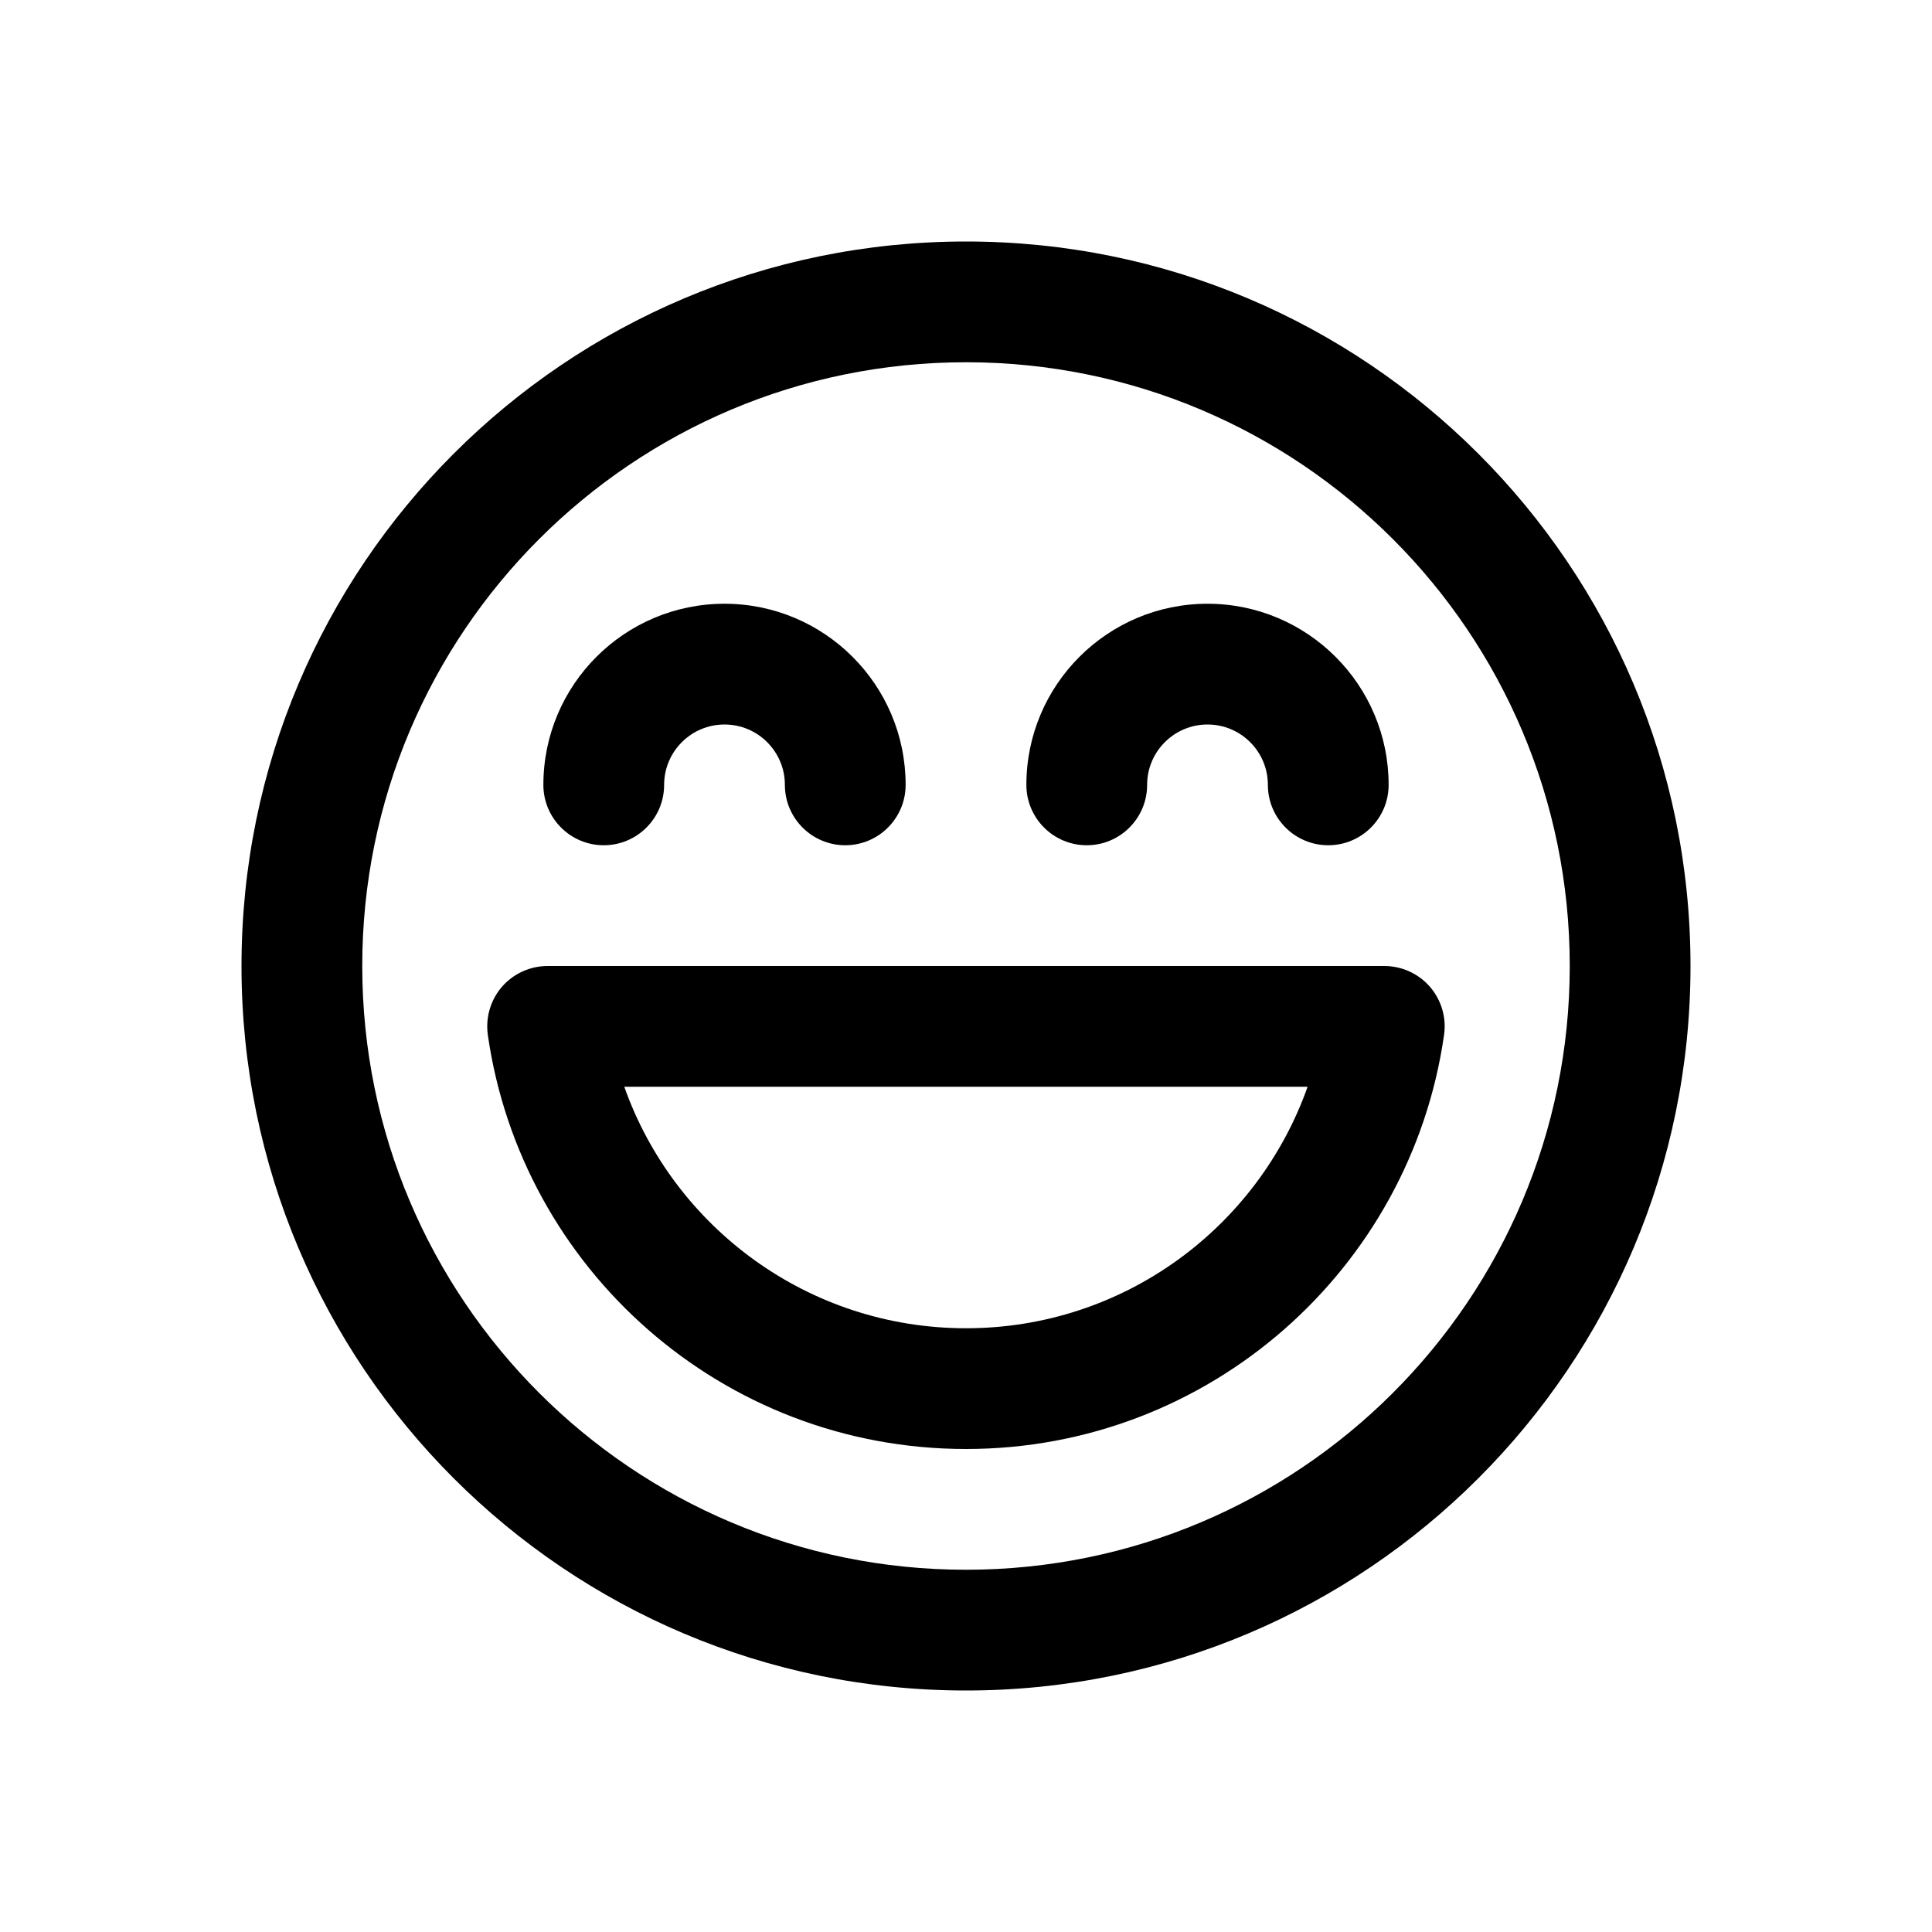 <svg xmlns="http://www.w3.org/2000/svg" viewBox="0 0 16 16" fill="none"><path d="M6 6C5.724 6 5.5 6.224 5.5 6.5C5.5 6.776 5.276 7 5 7C4.724 7 4.5 6.776 4.5 6.5C4.5 5.672 5.172 5 6 5C6.828 5 7.5 5.672 7.5 6.5C7.5 6.776 7.276 7 7 7C6.724 7 6.5 6.776 6.5 6.5C6.5 6.224 6.276 6 6 6ZM10 6C9.724 6 9.5 6.224 9.5 6.5C9.5 6.776 9.276 7 9 7C8.724 7 8.5 6.776 8.5 6.5C8.5 5.672 9.172 5 10 5C10.828 5 11.5 5.672 11.5 6.5C11.5 6.776 11.276 7 11 7C10.724 7 10.5 6.776 10.5 6.5C10.5 6.224 10.276 6 10 6ZM4.535 8C4.39 8 4.252 8.063 4.157 8.172C4.062 8.282 4.02 8.427 4.04 8.571C4.318 10.51 5.984 12 8 12C10.015 12 11.682 10.51 11.959 8.571C11.98 8.427 11.937 8.282 11.842 8.172C11.747 8.063 11.609 8 11.464 8H4.535ZM8 11C6.694 11 5.582 10.165 5.17 9H10.829C10.417 10.165 9.306 11 8 11ZM14 8C14 4.686 11.314 2 8 2C4.686 2 2 4.686 2 8C2 11.314 4.686 14 8 14C11.314 14 14 11.314 14 8ZM3 8C3 5.239 5.239 3 8 3C10.761 3 13 5.239 13 8C13 10.761 10.761 13 8 13C5.239 13 3 10.761 3 8Z" fill="currentColor"/></svg>